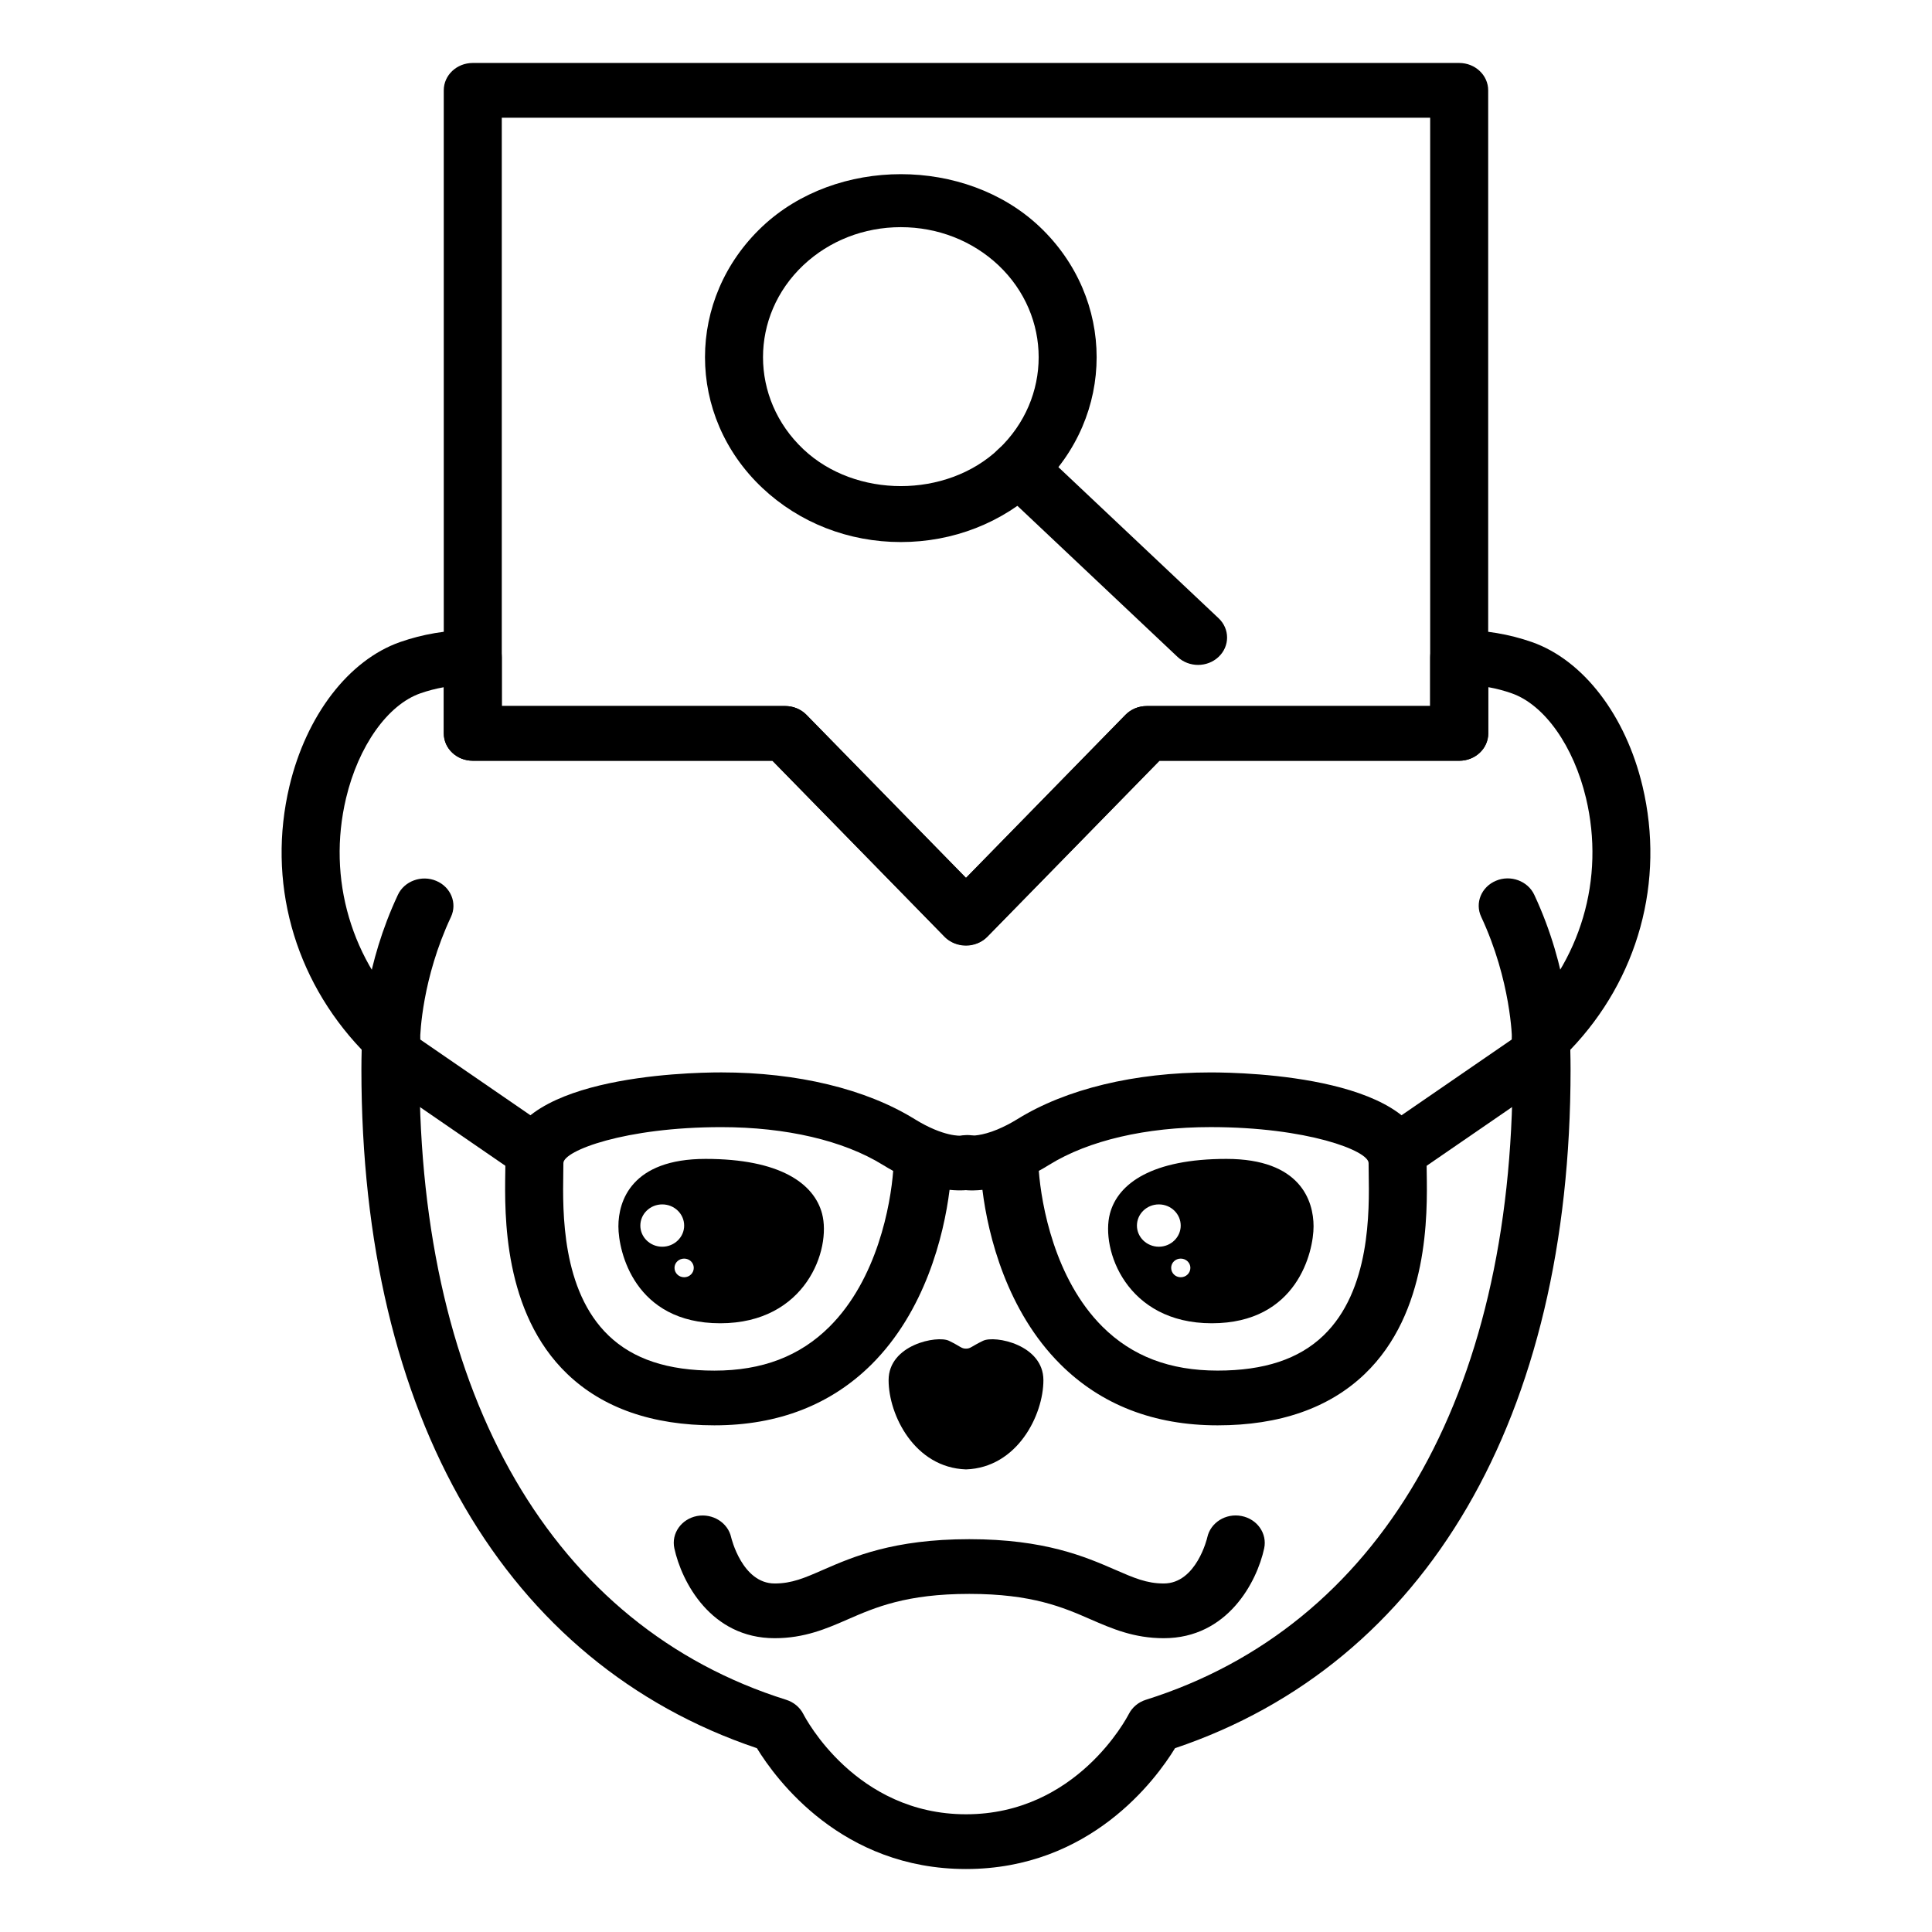 <?xml version="1.0" encoding="UTF-8"?>
<!-- Uploaded to: ICON Repo, www.svgrepo.com, Generator: ICON Repo Mixer Tools -->
<svg fill="#000000" width="800px" height="800px" version="1.1" viewBox="144 144 512 512" xmlns="http://www.w3.org/2000/svg">
 <g>
  <path d="m382.73 287.65c-13.859 0-26.895-5.098-36.707-14.348-20.254-19.094-20.254-50.18 0-69.273 19.625-18.496 53.797-18.496 73.434 0 20.219 19.105 20.219 50.168 0 69.273-9.816 9.25-22.867 14.348-36.727 14.348zm0-83.449c-9.766 0-18.938 3.582-25.844 10.086-14.242 13.441-14.242 35.32 0.016 48.766 13.785 13.027 37.875 13.027 51.691 0 14.219-13.441 14.219-35.32 0-48.766-6.91-6.5-16.098-10.086-25.863-10.086z"/>
  <path d="m461.5 320.21c-1.965 0-3.93-0.711-5.438-2.125l-47.48-44.789c-3.008-2.832-3.008-7.422 0-10.254 3.004-2.836 7.871-2.836 10.867 0l47.484 44.789c3.008 2.832 3.008 7.422 0 10.254-1.5 1.414-3.465 2.125-5.434 2.125z"/>
  <path d="m404.52 499.32c-3.141 1.516-3.289 2.082-4.519 2.082-1.266 0-1.379-0.562-4.519-2.082-3.125-1.5-15.992 1.02-15.992 10.438 0 9.234 6.891 23.184 20.512 23.648 13.602-0.469 20.512-14.414 20.512-23.648-0.004-9.422-12.871-11.941-15.992-10.438z"/>
  <path d="m452.42 578.14c-7.93 0-13.742-2.535-19.371-4.984-7.269-3.176-15.512-6.758-32.184-6.758-16.695 0-24.945 3.582-32.215 6.758-5.613 2.449-11.441 4.984-19.355 4.984-16.922 0-24.672-14.969-26.586-23.824-0.848-3.918 1.828-7.742 5.992-8.555 4.156-0.777 8.211 1.75 9.07 5.668 0.023 0.086 2.891 12.211 11.527 12.211 4.539 0 7.871-1.445 12.914-3.656 7.84-3.414 18.574-8.086 38.652-8.086 20.047 0 30.781 4.676 38.637 8.086 5.043 2.195 8.379 3.656 12.914 3.656 8.652 0 11.516-12.098 11.531-12.227 0.855-3.906 4.883-6.469 9.082-5.652 4.16 0.812 6.832 4.637 5.992 8.57-1.906 8.848-9.672 23.809-26.602 23.809z"/>
  <path d="m247.65 426.68c-2.066 0-4.039-0.805-5.488-2.203-1.441-1.387-2.238-3.281-2.203-5.223 0.059-3.113 0.797-19.59 9.496-38.129 1.715-3.652 6.289-5.309 10.137-3.691 3.879 1.613 5.637 5.91 3.918 9.559-7.656 16.332-8.148 30.926-8.176 32.52-0.074 3.949-3.492 7.168-7.684 7.168z"/>
  <path d="m552.39 426.67c-4.223 0-7.664-3.203-7.688-7.199 0-0.152-0.242-15.539-8.168-32.5-1.727-3.672 0.047-7.945 3.914-9.562 3.848-1.641 8.43 0.047 10.141 3.699 9.297 19.871 9.492 37.543 9.492 38.301 0.016 3.996-3.394 7.25-7.648 7.266-0.016-0.004-0.027-0.004-0.043-0.004z"/>
  <path d="m361.86 465.64c-2.133-8.047-11.234-14.52-30.875-14.52-19.637 0-23.102 11.164-23.102 17.875 0 6.699 4.289 25.684 26.98 25.684 22.703 0 29.488-19.605 26.996-29.039zm-48.164 3.16c0-3.113 2.606-5.621 5.809-5.621 3.199 0 5.805 2.508 5.805 5.621 0 3.074-2.609 5.594-5.805 5.594-3.203 0.004-5.809-2.516-5.809-5.594zm11.617 13.684c-1.422 0-2.562-1.102-2.562-2.492 0-1.359 1.145-2.449 2.562-2.449 1.402 0 2.543 1.094 2.543 2.449 0 1.387-1.141 2.492-2.543 2.492z"/>
  <path d="m469.01 451.12c-19.637 0-28.754 6.473-30.875 14.52-2.473 9.43 4.324 29.039 27 29.039s26.973-18.984 26.973-25.684c0-6.711-3.434-17.875-23.098-17.875zm-23.711 17.68c0-3.113 2.613-5.621 5.809-5.621s5.793 2.508 5.793 5.621c0 3.074-2.602 5.594-5.793 5.594-3.195-0.004-5.809-2.516-5.809-5.594zm11.609 13.684c-1.41 0-2.535-1.102-2.535-2.492 0-1.359 1.125-2.449 2.535-2.449s2.555 1.094 2.555 2.449c0 1.387-1.145 2.492-2.555 2.492z"/>
  <path d="m333.34 521.73c-16.449 0-29.562-4.574-38.984-13.594-17.039-16.32-16.625-42.32-16.453-53.438l0.031-2.465c0-22.871 47.672-24.035 57.227-24.035 20.121 0 38.309 4.387 51.203 12.363 7.777 4.816 12.281 4.418 12.395 4.402 4.156-0.852 8.047 1.672 8.949 5.594 0.902 3.91-1.926 7.805-6.086 8.641-0.707 0.141-2.805 0.453-5.977 0.125-1.535 12.324-6.566 32.184-20.637 46.219-10.781 10.734-24.801 16.188-41.668 16.188zm1.82-79.027c-25.547 0-41.855 6.258-41.855 9.531l-0.031 2.691c-0.156 10.07-0.492 31.043 12.031 43.031 6.519 6.242 15.684 9.273 28.031 9.273 12.656 0 22.633-3.809 30.5-11.652 12.699-12.664 16.188-32.379 16.867-41.273-0.902-0.492-1.812-1.031-2.766-1.613-10.418-6.438-25.625-9.988-42.777-9.988z"/>
  <path d="m285.54 456.46c-1.566 0-3.148-0.453-4.516-1.387l-37.992-26.121c-3.43-2.367-4.191-6.898-1.688-10.141 2.508-3.231 7.305-3.918 10.746-1.582l37.992 26.117c3.438 2.367 4.191 6.898 1.691 10.141-1.516 1.938-3.859 2.973-6.234 2.973z"/>
  <path d="m466.67 521.73c-16.879 0-30.902-5.453-41.68-16.203-14.07-14.02-19.121-33.883-20.637-46.203-3.168 0.336-5.269 0.031-5.981-0.125-4.156-0.836-6.785-4.699-5.883-8.609 0.871-3.824 4.867-6.246 8.797-5.621 0.301-0.031 2.797 0.109 7.019-1.641 0.059-0.016 0.117-0.039 0.16-0.07 1.516-0.641 3.246-1.5 5.18-2.691 12.871-7.977 31.055-12.363 51.191-12.363 9.551 0 57.227 1.16 57.227 24.035l0.031 2.481c0.176 11.105 0.586 37.121-16.445 53.426-9.422 9.012-22.535 13.586-38.98 13.586zm-47.375-67.434c0.676 8.898 4.156 28.613 16.848 41.273 7.883 7.848 17.871 11.652 30.531 11.652 12.344 0 21.52-3.031 28.035-9.273 12.504-11.984 12.176-32.945 12.012-43.031l-0.031-2.691c0-3.269-16.289-9.531-41.852-9.531-17.18 0-32.359 3.535-42.77 9.98-0.941 0.586-1.871 1.129-2.773 1.621z"/>
  <path d="m514.45 456.46c-2.371 0-4.715-1.031-6.211-2.977-2.492-3.246-1.742-7.773 1.676-10.141l37.992-26.117c3.426-2.336 8.246-1.641 10.758 1.582 2.488 3.246 1.742 7.773-1.684 10.141l-37.992 26.121c-1.371 0.938-2.961 1.391-4.539 1.391z"/>
  <path d="m400 639.31c-32.883 0-50.289-23.664-55.414-32.023-66.652-22.434-104.81-87.789-104.81-179.89 0-1.773 0.031-3.496 0.074-5.215-18.051-18.953-25.113-44.727-19.145-69.84 4.469-18.773 15.695-33.398 29.301-38.184 6.035-2.109 12.324-3.176 19.219-3.234 1.965 0.172 4.027 0.734 5.481 2.098 1.457 1.375 2.277 3.219 2.277 5.152v12.934h75.094c2.152 0 4.191 0.848 5.648 2.336l42.277 43.215 42.258-43.211c1.457-1.492 3.496-2.336 5.644-2.336h75.113v-12.934c0-1.941 0.828-3.777 2.281-5.152 1.441-1.359 3.141-1.926 5.465-2.098 6.906 0.059 13.199 1.125 19.234 3.234 13.602 4.785 24.836 19.426 29.293 38.199 5.992 25.211-1.152 51.102-19.145 69.852 0.047 1.699 0.074 3.43 0.074 5.184 0 92.086-38.152 157.44-104.82 179.89-5.117 8.359-22.52 32.023-55.402 32.023zm-138.39-313.19c-2.144 0.383-4.211 0.922-6.231 1.629-8.66 3.043-16.383 13.957-19.672 27.781-5.074 21.355 1.375 43.297 17.262 58.672 1.477 1.43 2.453 3.543 2.363 5.543-0.109 2.508-0.18 5.027-0.18 7.652 0 86.781 35.43 147.68 97.211 167.07 1.977 0.621 3.613 1.996 4.516 3.754 0.555 1.09 13.922 26.582 43.133 26.582 29.223 0 42.57-25.496 43.133-26.566 0.902-1.773 2.535-3.148 4.504-3.769 61.781-19.406 97.219-80.297 97.219-167.07 0-2.625-0.082-5.144-0.195-7.652-0.09-2.023 0.719-3.996 2.238-5.438 16.035-15.48 22.48-37.406 17.402-58.781-3.285-13.824-11.008-24.73-19.668-27.781-2.012-0.711-4.086-1.258-6.231-1.641v12.258c0 4.004-3.441 7.246-7.684 7.246l-79.461-0.004-45.625 46.645c-2.91 2.977-8.379 2.977-11.289 0l-45.637-46.645h-79.418c-4.254 0-7.688-3.246-7.688-7.246z"/>
  <path d="m399.98 394.6c-0.344 0-0.711-0.031-1.055-0.07-1.906-0.258-3.602-1.148-4.82-2.492l-45.402-46.43-79.41-0.004c-4.254 0-7.688-3.246-7.688-7.246l-0.004-170.42c0-4.012 3.438-7.25 7.688-7.25h261.41c4.246 0 7.684 3.246 7.684 7.25v170.42c0 4.004-3.441 7.246-7.684 7.246h-79.438l-45.625 46.645c-1.457 1.504-3.527 2.356-5.656 2.356zm-123-63.492h75.094c2.152 0 4.191 0.848 5.648 2.336l42.273 43.211 42.258-43.211c1.457-1.492 3.496-2.336 5.644-2.336h75.113v-155.91h-246.03z"/>
 </g>
</svg>